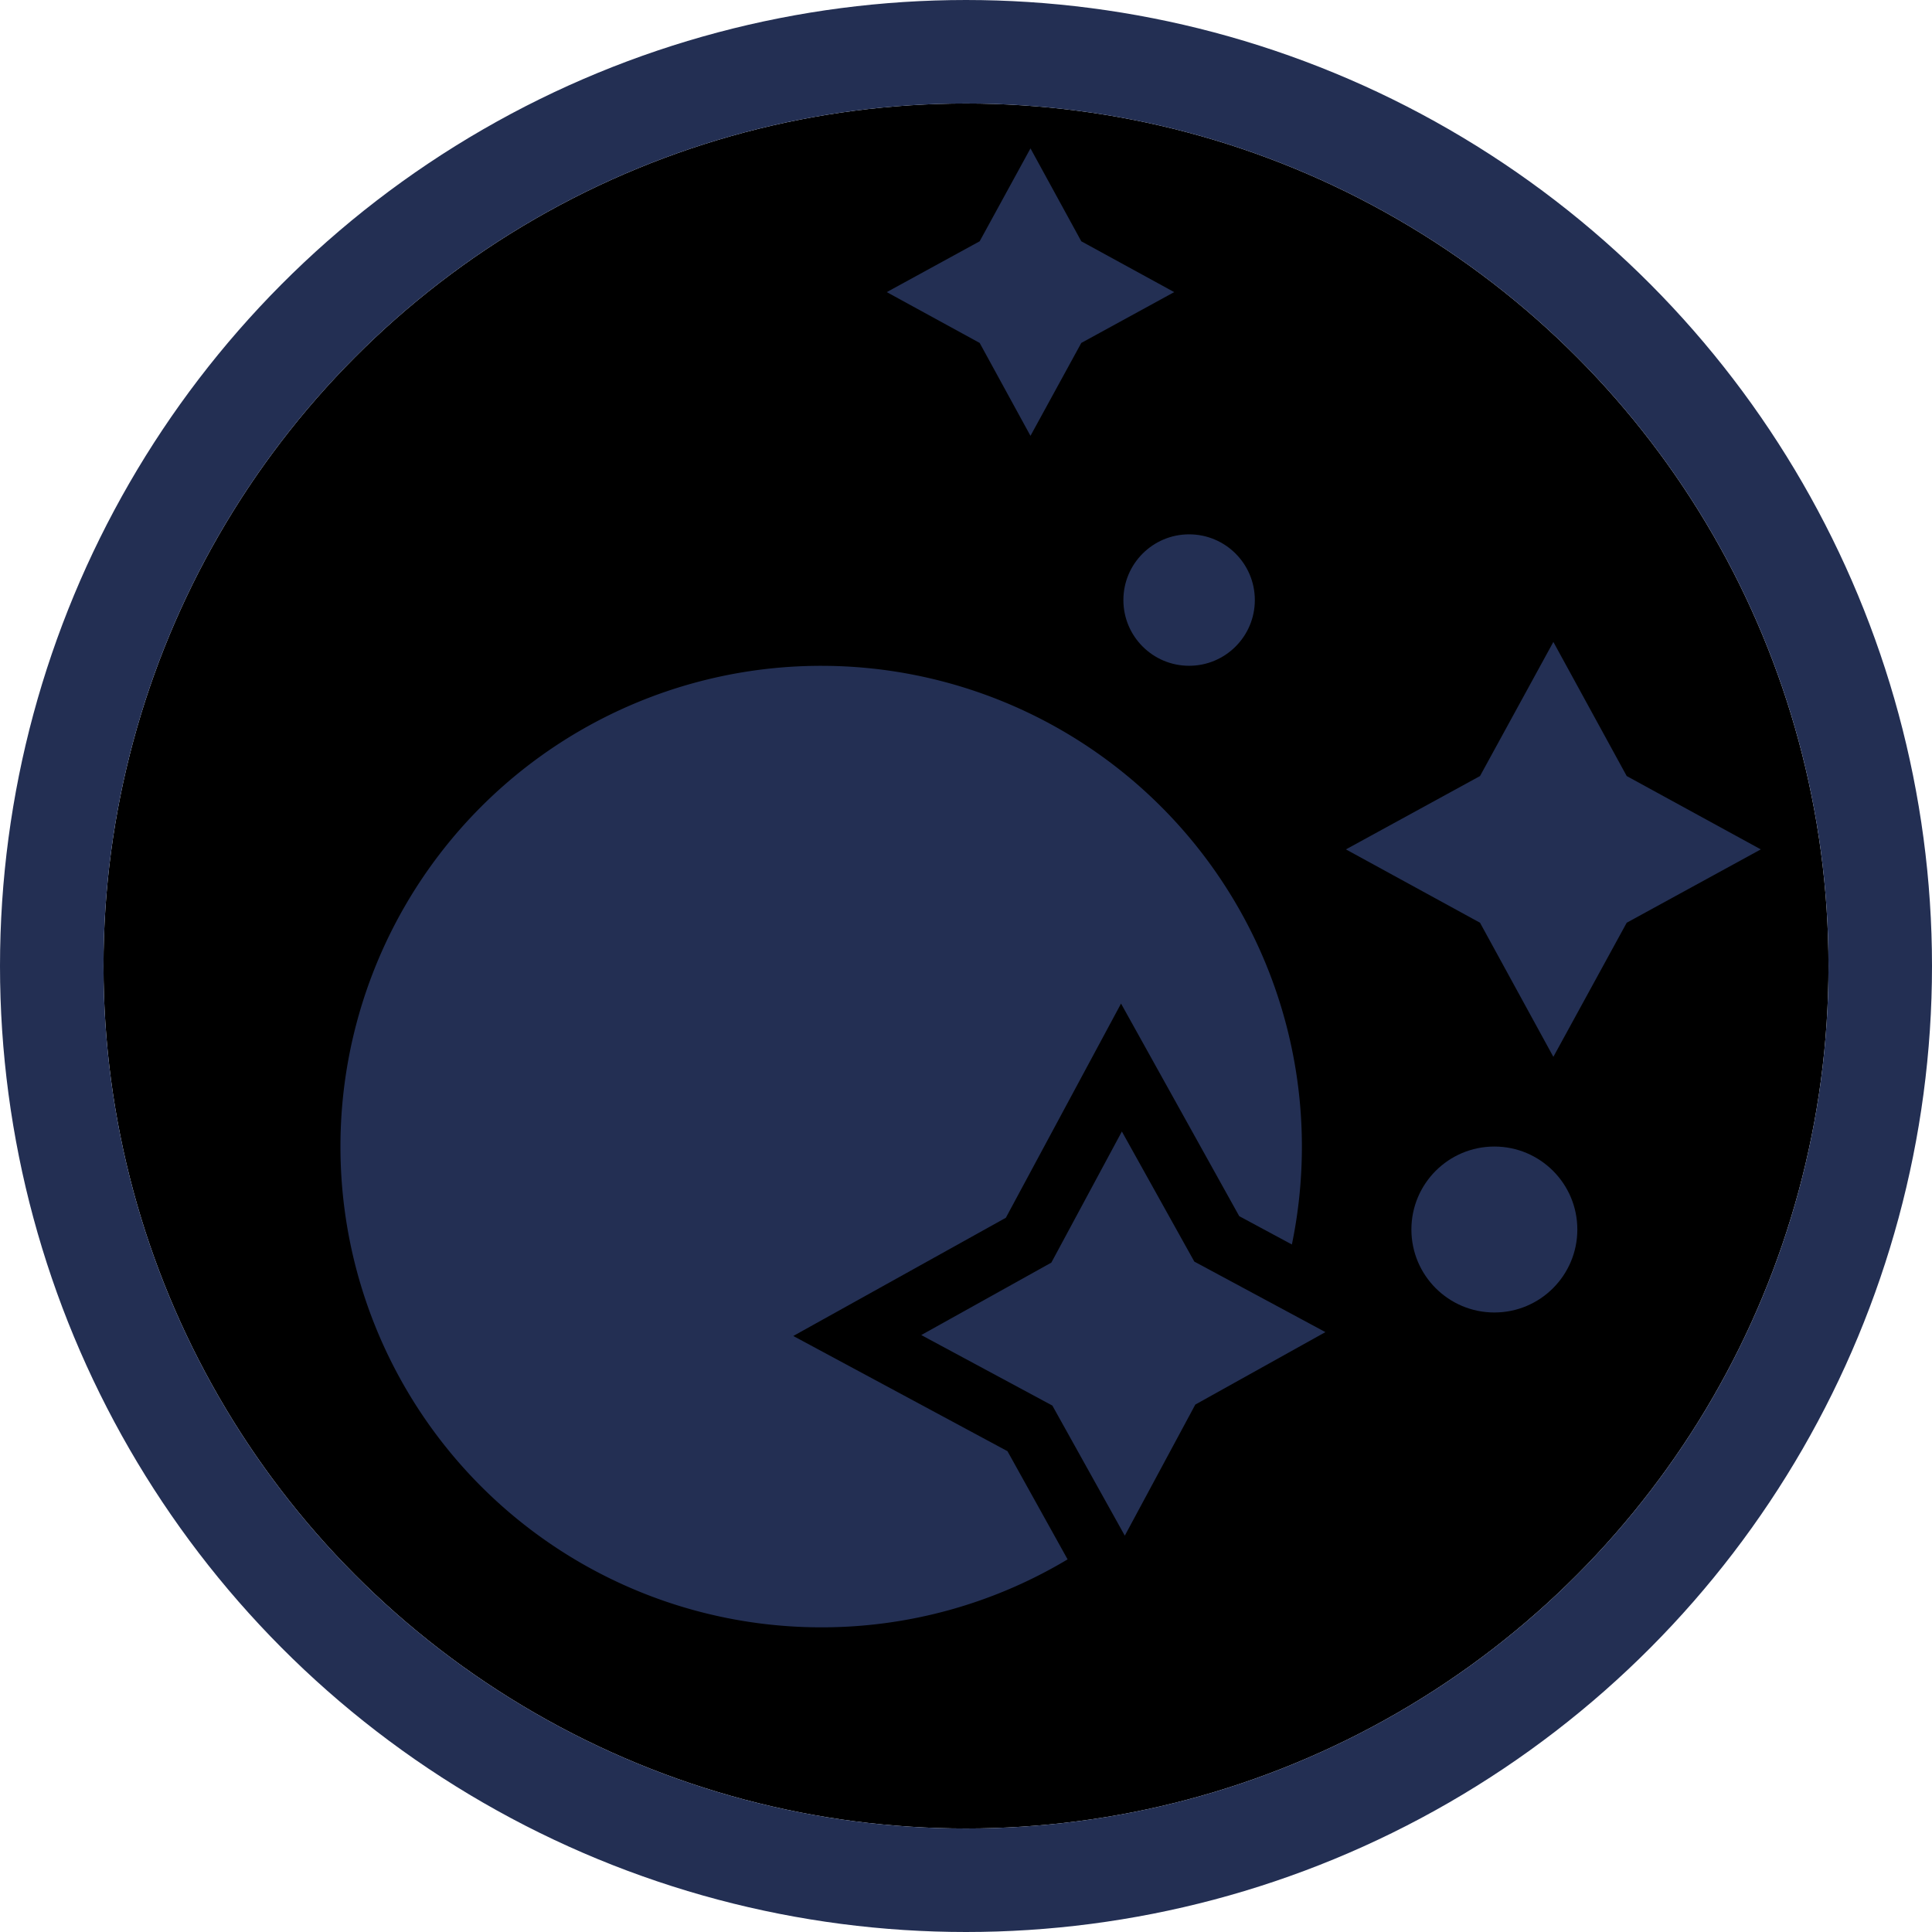 <svg xmlns="http://www.w3.org/2000/svg" width="25" height="25" viewBox="0 0 56 56">
  <g id="Group_1314" data-name="Group 1314" transform="translate(3 3)">
    <g id="Ellipse_72" data-name="Ellipse 72" fill="#0000" stroke="#232f53" stroke-width="3">
      <circle cx="25" cy="25" r="25" stroke="none"/>
      <circle cx="25" cy="25" r="26.5" fill="none"/>
    </g>
    <g id="Group_1282" data-name="Group 1282" transform="translate(6.869 1.301)">
      <path id="Path_991" data-name="Path 991" d="M-273.95,212.989l-2.126-3.887-3.887-2.126,3.887-2.126,2.126-3.887,2.126,3.887,3.887,2.126-3.887,2.126Z" transform="translate(309.106 -186.657)" fill="#232f53"/>
      <path id="Path_996" data-name="Path 996" d="M-275.8,209.295l-1.473-2.693-2.693-1.473,2.693-1.473,1.473-2.693,1.473,2.693,2.693,1.473-2.693,1.473Z" transform="translate(295.8 -200.963)" fill="#232f53"/>
      <circle id="Ellipse_79" data-name="Ellipse 79" cx="2.405" cy="2.405" r="2.405" transform="translate(31.041 28.932)" fill="#232f53"/>
      <circle id="Ellipse_80" data-name="Ellipse 80" cx="1.905" cy="1.905" r="1.905" transform="translate(22.693 11.187)" fill="#232f53"/>
      <path id="Path_994" data-name="Path 994" d="M-326.809,294.748l-2.1-3.771-3.8-2.044,3.771-2.1,2.044-3.8,2.1,3.771,3.8,2.044-3.771,2.1Z" transform="translate(349.543 -254.537)" fill="#232f53"/>
      <path id="Path_995" data-name="Path 995" d="M-379.685,254.155l-6.208-3.339,6.161-3.426,3.339-6.209,3.426,6.162,1.526.821a13.988,13.988,0,0,0,.29-2.838,13.935,13.935,0,0,0-13.934-13.935,13.934,13.934,0,0,0-13.934,13.935,13.934,13.934,0,0,0,13.934,13.935,13.863,13.863,0,0,0,7.143-1.97Z" transform="translate(399.018 -216.393)" fill="#232f53"/>
    </g>
  </g>
</svg>
